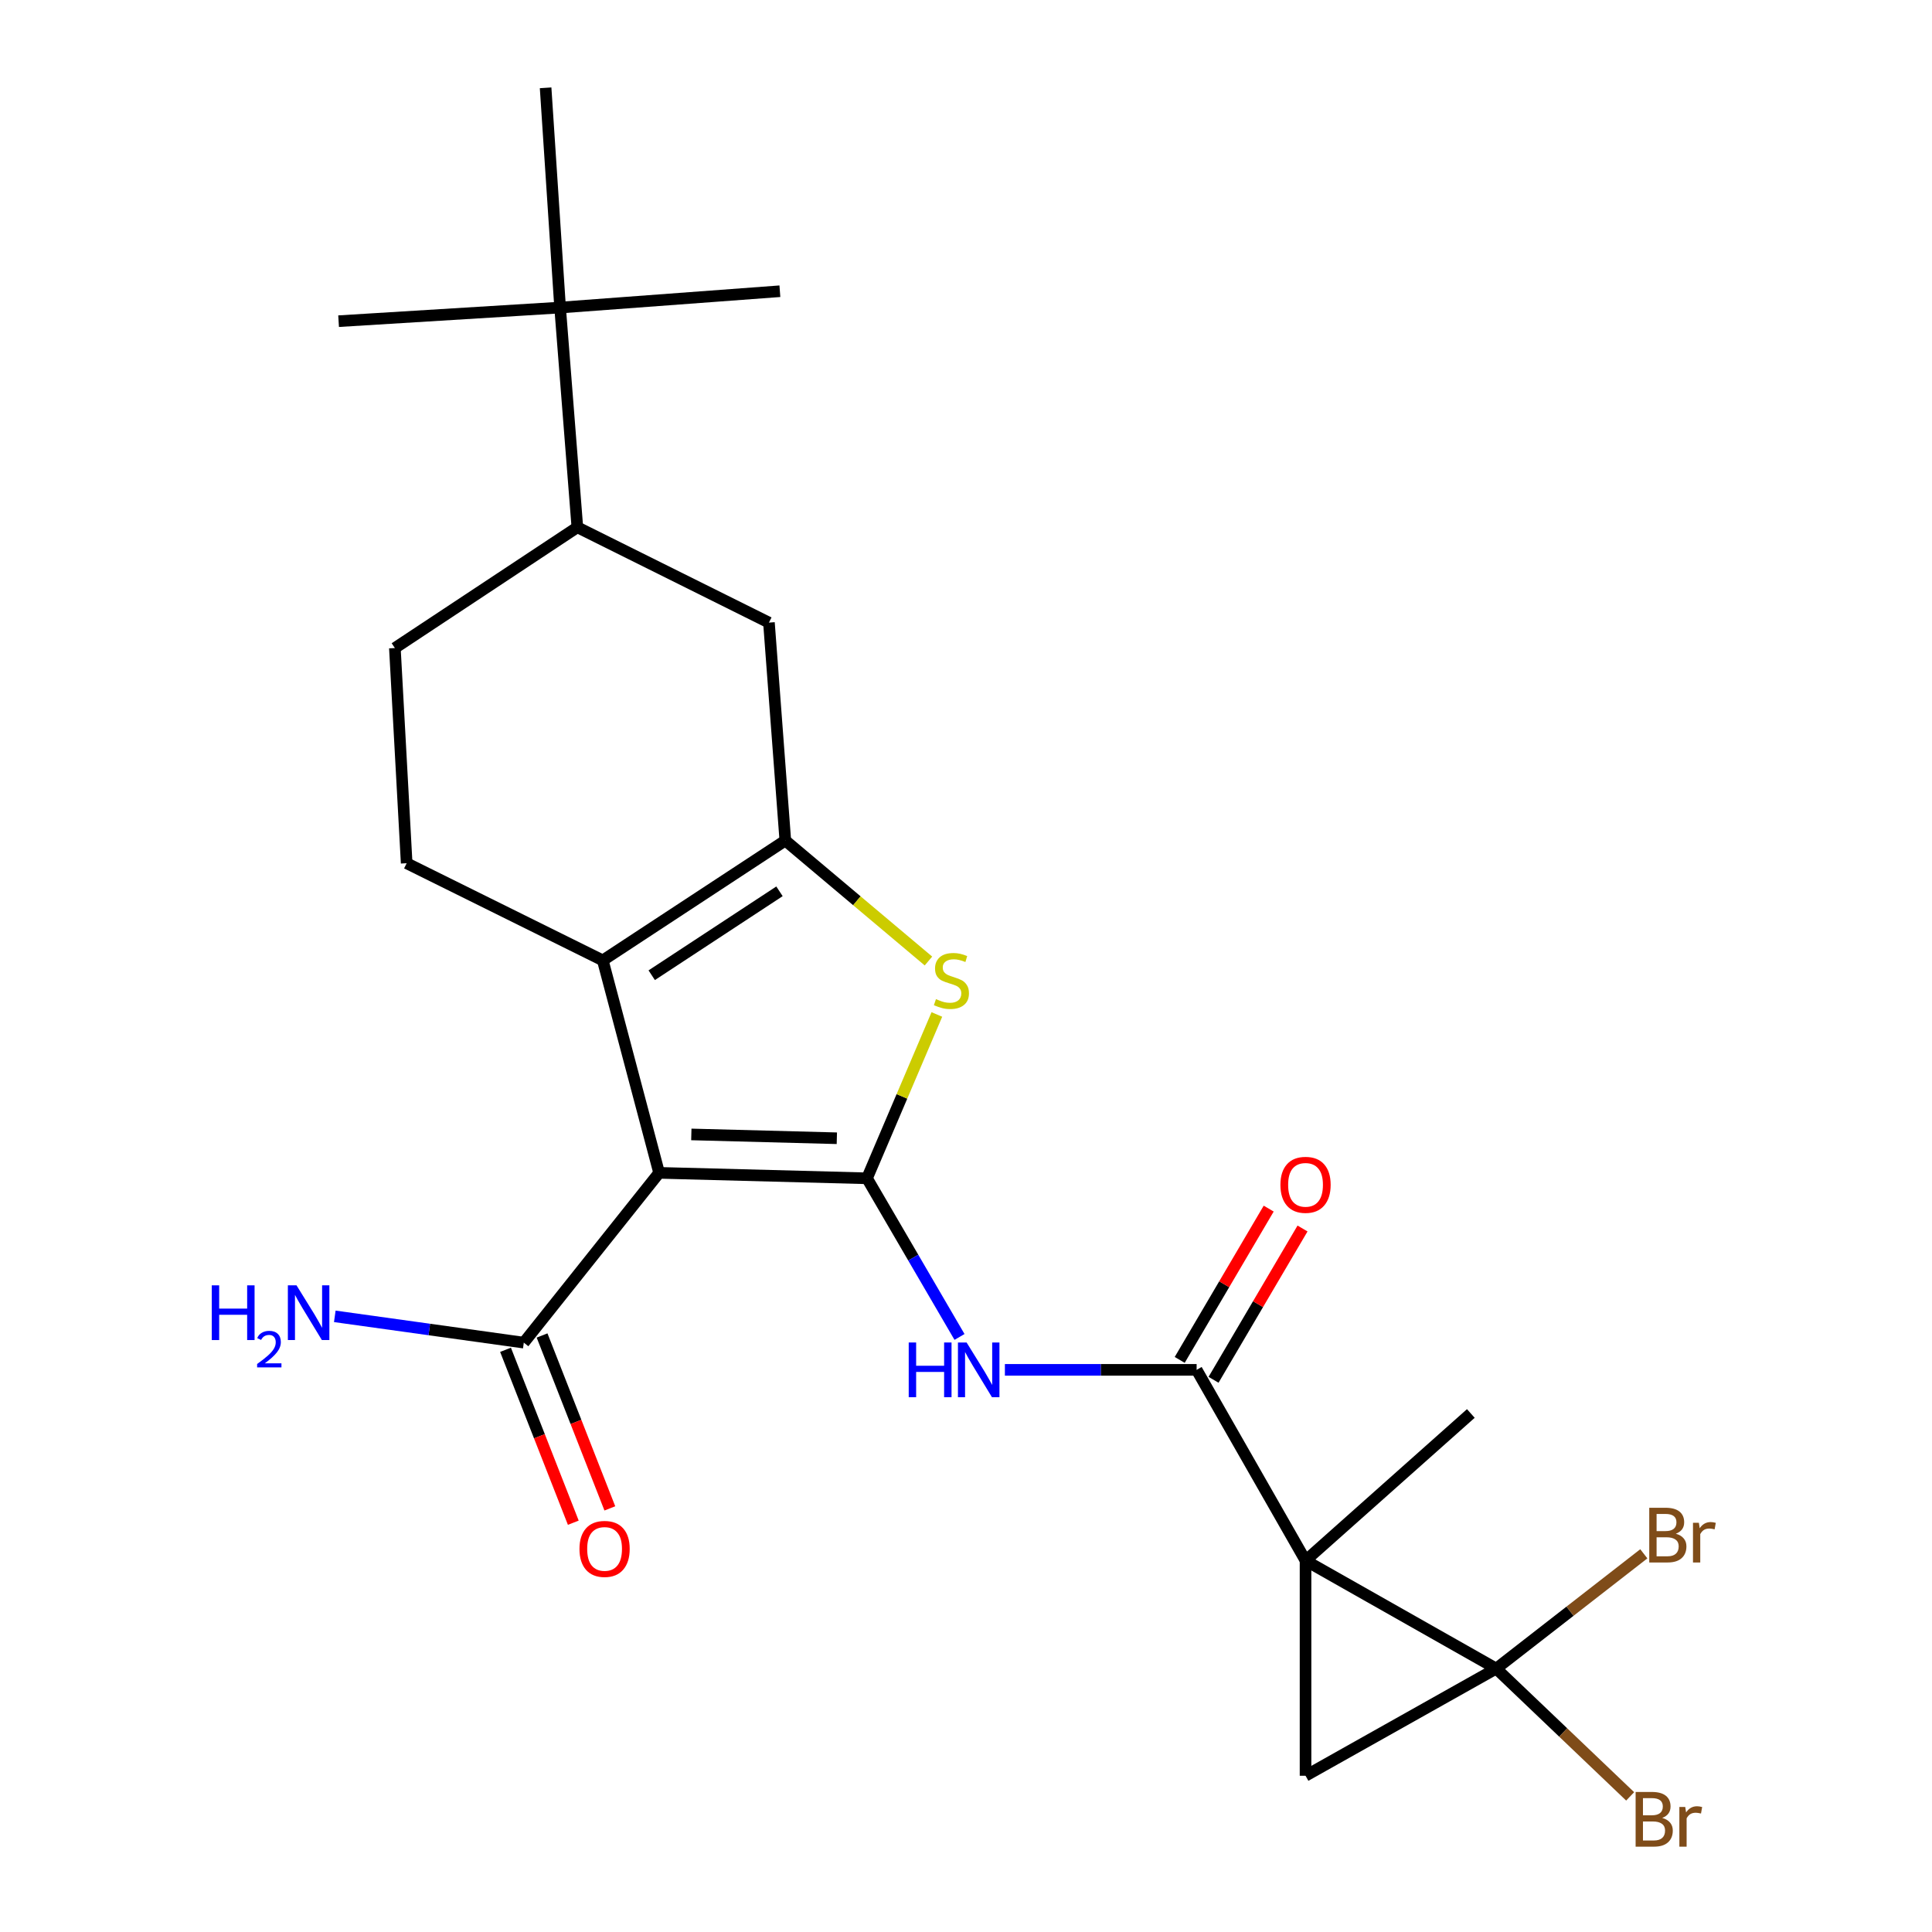 <?xml version='1.0' encoding='iso-8859-1'?>
<svg version='1.1' baseProfile='full'
              xmlns='http://www.w3.org/2000/svg'
                      xmlns:rdkit='http://www.rdkit.org/xml'
                      xmlns:xlink='http://www.w3.org/1999/xlink'
                  xml:space='preserve'
width='1000px' height='1000px' viewBox='0 0 1000 1000'>
<!-- END OF HEADER -->
<rect style='opacity:1.0;fill:#FFFFFF;stroke:none' width='1000' height='1000' x='0' y='0'> </rect>
<path class='bond-1' d='M 675.744,807.748 L 774.449,863.657' style='fill:none;fill-rule:evenodd;stroke:#000000;stroke-width:6px;stroke-linecap:butt;stroke-linejoin:miter;stroke-opacity:1' />
<path class='bond-5' d='M 675.744,807.748 L 675.744,919.126' style='fill:none;fill-rule:evenodd;stroke:#000000;stroke-width:6px;stroke-linecap:butt;stroke-linejoin:miter;stroke-opacity:1' />
<path class='bond-7' d='M 675.744,807.748 L 619.372,709.032' style='fill:none;fill-rule:evenodd;stroke:#000000;stroke-width:6px;stroke-linecap:butt;stroke-linejoin:miter;stroke-opacity:1' />
<path class='bond-19' d='M 675.744,807.748 L 761.301,731.614' style='fill:none;fill-rule:evenodd;stroke:#000000;stroke-width:6px;stroke-linecap:butt;stroke-linejoin:miter;stroke-opacity:1' />
<path class='bond-0' d='M 448.755,609.887 L 472.698,650.945' style='fill:none;fill-rule:evenodd;stroke:#000000;stroke-width:6px;stroke-linecap:butt;stroke-linejoin:miter;stroke-opacity:1' />
<path class='bond-0' d='M 472.698,650.945 L 496.641,692.002' style='fill:none;fill-rule:evenodd;stroke:#0000FF;stroke-width:6px;stroke-linecap:butt;stroke-linejoin:miter;stroke-opacity:1' />
<path class='bond-2' d='M 448.755,609.887 L 341.157,607.065' style='fill:none;fill-rule:evenodd;stroke:#000000;stroke-width:6px;stroke-linecap:butt;stroke-linejoin:miter;stroke-opacity:1' />
<path class='bond-2' d='M 433.148,589.156 L 357.829,587.181' style='fill:none;fill-rule:evenodd;stroke:#000000;stroke-width:6px;stroke-linecap:butt;stroke-linejoin:miter;stroke-opacity:1' />
<path class='bond-6' d='M 448.755,609.887 L 466.837,567.488' style='fill:none;fill-rule:evenodd;stroke:#000000;stroke-width:6px;stroke-linecap:butt;stroke-linejoin:miter;stroke-opacity:1' />
<path class='bond-6' d='M 466.837,567.488 L 484.92,525.089' style='fill:none;fill-rule:evenodd;stroke:#CCCC00;stroke-width:6px;stroke-linecap:butt;stroke-linejoin:miter;stroke-opacity:1' />
<path class='bond-15' d='M 774.449,863.657 L 812.642,833.952' style='fill:none;fill-rule:evenodd;stroke:#000000;stroke-width:6px;stroke-linecap:butt;stroke-linejoin:miter;stroke-opacity:1' />
<path class='bond-15' d='M 812.642,833.952 L 850.835,804.247' style='fill:none;fill-rule:evenodd;stroke:#7F4C19;stroke-width:6px;stroke-linecap:butt;stroke-linejoin:miter;stroke-opacity:1' />
<path class='bond-16' d='M 774.449,863.657 L 809.109,896.729' style='fill:none;fill-rule:evenodd;stroke:#000000;stroke-width:6px;stroke-linecap:butt;stroke-linejoin:miter;stroke-opacity:1' />
<path class='bond-16' d='M 809.109,896.729 L 843.769,929.8' style='fill:none;fill-rule:evenodd;stroke:#7F4C19;stroke-width:6px;stroke-linecap:butt;stroke-linejoin:miter;stroke-opacity:1' />
<path class='bond-24' d='M 774.449,863.657 L 675.744,919.126' style='fill:none;fill-rule:evenodd;stroke:#000000;stroke-width:6px;stroke-linecap:butt;stroke-linejoin:miter;stroke-opacity:1' />
<path class='bond-4' d='M 341.157,607.065 L 312.006,497.097' style='fill:none;fill-rule:evenodd;stroke:#000000;stroke-width:6px;stroke-linecap:butt;stroke-linejoin:miter;stroke-opacity:1' />
<path class='bond-9' d='M 341.157,607.065 L 271.118,694.947' style='fill:none;fill-rule:evenodd;stroke:#000000;stroke-width:6px;stroke-linecap:butt;stroke-linejoin:miter;stroke-opacity:1' />
<path class='bond-3' d='M 406.479,435.06 L 443.521,466.238' style='fill:none;fill-rule:evenodd;stroke:#000000;stroke-width:6px;stroke-linecap:butt;stroke-linejoin:miter;stroke-opacity:1' />
<path class='bond-3' d='M 443.521,466.238 L 480.564,497.417' style='fill:none;fill-rule:evenodd;stroke:#CCCC00;stroke-width:6px;stroke-linecap:butt;stroke-linejoin:miter;stroke-opacity:1' />
<path class='bond-10' d='M 406.479,435.06 L 398.003,322.259' style='fill:none;fill-rule:evenodd;stroke:#000000;stroke-width:6px;stroke-linecap:butt;stroke-linejoin:miter;stroke-opacity:1' />
<path class='bond-25' d='M 406.479,435.06 L 312.006,497.097' style='fill:none;fill-rule:evenodd;stroke:#000000;stroke-width:6px;stroke-linecap:butt;stroke-linejoin:miter;stroke-opacity:1' />
<path class='bond-25' d='M 403.458,461.346 L 337.328,504.772' style='fill:none;fill-rule:evenodd;stroke:#000000;stroke-width:6px;stroke-linecap:butt;stroke-linejoin:miter;stroke-opacity:1' />
<path class='bond-11' d='M 312.006,497.097 L 210.491,446.808' style='fill:none;fill-rule:evenodd;stroke:#000000;stroke-width:6px;stroke-linecap:butt;stroke-linejoin:miter;stroke-opacity:1' />
<path class='bond-8' d='M 619.372,709.032 L 569.752,709.032' style='fill:none;fill-rule:evenodd;stroke:#000000;stroke-width:6px;stroke-linecap:butt;stroke-linejoin:miter;stroke-opacity:1' />
<path class='bond-8' d='M 569.752,709.032 L 520.132,709.032' style='fill:none;fill-rule:evenodd;stroke:#0000FF;stroke-width:6px;stroke-linecap:butt;stroke-linejoin:miter;stroke-opacity:1' />
<path class='bond-14' d='M 628.128,714.181 L 651.156,675.026' style='fill:none;fill-rule:evenodd;stroke:#000000;stroke-width:6px;stroke-linecap:butt;stroke-linejoin:miter;stroke-opacity:1' />
<path class='bond-14' d='M 651.156,675.026 L 674.184,635.871' style='fill:none;fill-rule:evenodd;stroke:#FF0000;stroke-width:6px;stroke-linecap:butt;stroke-linejoin:miter;stroke-opacity:1' />
<path class='bond-14' d='M 610.617,703.882 L 633.645,664.728' style='fill:none;fill-rule:evenodd;stroke:#000000;stroke-width:6px;stroke-linecap:butt;stroke-linejoin:miter;stroke-opacity:1' />
<path class='bond-14' d='M 633.645,664.728 L 656.673,625.573' style='fill:none;fill-rule:evenodd;stroke:#FF0000;stroke-width:6px;stroke-linecap:butt;stroke-linejoin:miter;stroke-opacity:1' />
<path class='bond-18' d='M 261.661,698.654 L 279.2,743.403' style='fill:none;fill-rule:evenodd;stroke:#000000;stroke-width:6px;stroke-linecap:butt;stroke-linejoin:miter;stroke-opacity:1' />
<path class='bond-18' d='M 279.2,743.403 L 296.739,788.153' style='fill:none;fill-rule:evenodd;stroke:#FF0000;stroke-width:6px;stroke-linecap:butt;stroke-linejoin:miter;stroke-opacity:1' />
<path class='bond-18' d='M 280.575,691.241 L 298.114,735.99' style='fill:none;fill-rule:evenodd;stroke:#000000;stroke-width:6px;stroke-linecap:butt;stroke-linejoin:miter;stroke-opacity:1' />
<path class='bond-18' d='M 298.114,735.99 L 315.653,780.74' style='fill:none;fill-rule:evenodd;stroke:#FF0000;stroke-width:6px;stroke-linecap:butt;stroke-linejoin:miter;stroke-opacity:1' />
<path class='bond-20' d='M 271.118,694.947 L 222.204,688.142' style='fill:none;fill-rule:evenodd;stroke:#000000;stroke-width:6px;stroke-linecap:butt;stroke-linejoin:miter;stroke-opacity:1' />
<path class='bond-20' d='M 222.204,688.142 L 173.291,681.337' style='fill:none;fill-rule:evenodd;stroke:#0000FF;stroke-width:6px;stroke-linecap:butt;stroke-linejoin:miter;stroke-opacity:1' />
<path class='bond-12' d='M 398.003,322.259 L 298.836,272.918' style='fill:none;fill-rule:evenodd;stroke:#000000;stroke-width:6px;stroke-linecap:butt;stroke-linejoin:miter;stroke-opacity:1' />
<path class='bond-17' d='M 210.491,446.808 L 204.386,335.43' style='fill:none;fill-rule:evenodd;stroke:#000000;stroke-width:6px;stroke-linecap:butt;stroke-linejoin:miter;stroke-opacity:1' />
<path class='bond-13' d='M 298.836,272.918 L 289.909,159.192' style='fill:none;fill-rule:evenodd;stroke:#000000;stroke-width:6px;stroke-linecap:butt;stroke-linejoin:miter;stroke-opacity:1' />
<path class='bond-26' d='M 298.836,272.918 L 204.386,335.43' style='fill:none;fill-rule:evenodd;stroke:#000000;stroke-width:6px;stroke-linecap:butt;stroke-linejoin:miter;stroke-opacity:1' />
<path class='bond-21' d='M 289.909,159.192 L 403.669,150.739' style='fill:none;fill-rule:evenodd;stroke:#000000;stroke-width:6px;stroke-linecap:butt;stroke-linejoin:miter;stroke-opacity:1' />
<path class='bond-22' d='M 289.909,159.192 L 175.257,166.245' style='fill:none;fill-rule:evenodd;stroke:#000000;stroke-width:6px;stroke-linecap:butt;stroke-linejoin:miter;stroke-opacity:1' />
<path class='bond-23' d='M 289.909,159.192 L 282.404,45.455' style='fill:none;fill-rule:evenodd;stroke:#000000;stroke-width:6px;stroke-linecap:butt;stroke-linejoin:miter;stroke-opacity:1' />
<path  class='atom-7' d='M 484.453 517.144
Q 484.773 517.264, 486.093 517.824
Q 487.413 518.384, 488.853 518.744
Q 490.333 519.064, 491.773 519.064
Q 494.453 519.064, 496.013 517.784
Q 497.573 516.464, 497.573 514.184
Q 497.573 512.624, 496.773 511.664
Q 496.013 510.704, 494.813 510.184
Q 493.613 509.664, 491.613 509.064
Q 489.093 508.304, 487.573 507.584
Q 486.093 506.864, 485.013 505.344
Q 483.973 503.824, 483.973 501.264
Q 483.973 497.704, 486.373 495.504
Q 488.813 493.304, 493.613 493.304
Q 496.893 493.304, 500.613 494.864
L 499.693 497.944
Q 496.293 496.544, 493.733 496.544
Q 490.973 496.544, 489.453 497.704
Q 487.933 498.824, 487.973 500.784
Q 487.973 502.304, 488.733 503.224
Q 489.533 504.144, 490.653 504.664
Q 491.813 505.184, 493.733 505.784
Q 496.293 506.584, 497.813 507.384
Q 499.333 508.184, 500.413 509.824
Q 501.533 511.424, 501.533 514.184
Q 501.533 518.104, 498.893 520.224
Q 496.293 522.304, 491.933 522.304
Q 489.413 522.304, 487.493 521.744
Q 485.613 521.224, 483.373 520.304
L 484.453 517.144
' fill='#CCCC00'/>
<path  class='atom-9' d='M 470.352 694.872
L 474.192 694.872
L 474.192 706.912
L 488.672 706.912
L 488.672 694.872
L 492.512 694.872
L 492.512 723.192
L 488.672 723.192
L 488.672 710.112
L 474.192 710.112
L 474.192 723.192
L 470.352 723.192
L 470.352 694.872
' fill='#0000FF'/>
<path  class='atom-9' d='M 500.312 694.872
L 509.592 709.872
Q 510.512 711.352, 511.992 714.032
Q 513.472 716.712, 513.552 716.872
L 513.552 694.872
L 517.312 694.872
L 517.312 723.192
L 513.432 723.192
L 503.472 706.792
Q 502.312 704.872, 501.072 702.672
Q 499.872 700.472, 499.512 699.792
L 499.512 723.192
L 495.832 723.192
L 495.832 694.872
L 500.312 694.872
' fill='#0000FF'/>
<path  class='atom-15' d='M 662.744 613.262
Q 662.744 606.462, 666.104 602.662
Q 669.464 598.862, 675.744 598.862
Q 682.024 598.862, 685.384 602.662
Q 688.744 606.462, 688.744 613.262
Q 688.744 620.142, 685.344 624.062
Q 681.944 627.942, 675.744 627.942
Q 669.504 627.942, 666.104 624.062
Q 662.744 620.182, 662.744 613.262
M 675.744 624.742
Q 680.064 624.742, 682.384 621.862
Q 684.744 618.942, 684.744 613.262
Q 684.744 607.702, 682.384 604.902
Q 680.064 602.062, 675.744 602.062
Q 671.424 602.062, 669.064 604.862
Q 666.744 607.662, 666.744 613.262
Q 666.744 618.982, 669.064 621.862
Q 671.424 624.742, 675.744 624.742
' fill='#FF0000'/>
<path  class='atom-16' d='M 867.408 793.857
Q 870.128 794.617, 871.488 796.297
Q 872.888 797.937, 872.888 800.377
Q 872.888 804.297, 870.368 806.537
Q 867.888 808.737, 863.168 808.737
L 853.648 808.737
L 853.648 780.417
L 862.008 780.417
Q 866.848 780.417, 869.288 782.377
Q 871.728 784.337, 871.728 787.937
Q 871.728 792.217, 867.408 793.857
M 857.448 783.617
L 857.448 792.497
L 862.008 792.497
Q 864.808 792.497, 866.248 791.377
Q 867.728 790.217, 867.728 787.937
Q 867.728 783.617, 862.008 783.617
L 857.448 783.617
M 863.168 805.537
Q 865.928 805.537, 867.408 804.217
Q 868.888 802.897, 868.888 800.377
Q 868.888 798.057, 867.248 796.897
Q 865.648 795.697, 862.568 795.697
L 857.448 795.697
L 857.448 805.537
L 863.168 805.537
' fill='#7F4C19'/>
<path  class='atom-16' d='M 879.328 788.177
L 879.768 791.017
Q 881.928 787.817, 885.448 787.817
Q 886.568 787.817, 888.088 788.217
L 887.488 791.577
Q 885.768 791.177, 884.808 791.177
Q 883.128 791.177, 882.008 791.857
Q 880.928 792.497, 880.048 794.057
L 880.048 808.737
L 876.288 808.737
L 876.288 788.177
L 879.328 788.177
' fill='#7F4C19'/>
<path  class='atom-17' d='M 860.354 940.955
Q 863.074 941.715, 864.434 943.395
Q 865.834 945.035, 865.834 947.475
Q 865.834 951.395, 863.314 953.635
Q 860.834 955.835, 856.114 955.835
L 846.594 955.835
L 846.594 927.515
L 854.954 927.515
Q 859.794 927.515, 862.234 929.475
Q 864.674 931.435, 864.674 935.035
Q 864.674 939.315, 860.354 940.955
M 850.394 930.715
L 850.394 939.595
L 854.954 939.595
Q 857.754 939.595, 859.194 938.475
Q 860.674 937.315, 860.674 935.035
Q 860.674 930.715, 854.954 930.715
L 850.394 930.715
M 856.114 952.635
Q 858.874 952.635, 860.354 951.315
Q 861.834 949.995, 861.834 947.475
Q 861.834 945.155, 860.194 943.995
Q 858.594 942.795, 855.514 942.795
L 850.394 942.795
L 850.394 952.635
L 856.114 952.635
' fill='#7F4C19'/>
<path  class='atom-17' d='M 872.274 935.275
L 872.714 938.115
Q 874.874 934.915, 878.394 934.915
Q 879.514 934.915, 881.034 935.315
L 880.434 938.675
Q 878.714 938.275, 877.754 938.275
Q 876.074 938.275, 874.954 938.955
Q 873.874 939.595, 872.994 941.155
L 872.994 955.835
L 869.234 955.835
L 869.234 935.275
L 872.274 935.275
' fill='#7F4C19'/>
<path  class='atom-19' d='M 299.931 801.711
Q 299.931 794.911, 303.291 791.111
Q 306.651 787.311, 312.931 787.311
Q 319.211 787.311, 322.571 791.111
Q 325.931 794.911, 325.931 801.711
Q 325.931 808.591, 322.531 812.511
Q 319.131 816.391, 312.931 816.391
Q 306.691 816.391, 303.291 812.511
Q 299.931 808.631, 299.931 801.711
M 312.931 813.191
Q 317.251 813.191, 319.571 810.311
Q 321.931 807.391, 321.931 801.711
Q 321.931 796.151, 319.571 793.351
Q 317.251 790.511, 312.931 790.511
Q 308.611 790.511, 306.251 793.311
Q 303.931 796.111, 303.931 801.711
Q 303.931 807.431, 306.251 810.311
Q 308.611 813.191, 312.931 813.191
' fill='#FF0000'/>
<path  class='atom-21' d='M 109.606 665.292
L 113.446 665.292
L 113.446 677.332
L 127.926 677.332
L 127.926 665.292
L 131.766 665.292
L 131.766 693.612
L 127.926 693.612
L 127.926 680.532
L 113.446 680.532
L 113.446 693.612
L 109.606 693.612
L 109.606 665.292
' fill='#0000FF'/>
<path  class='atom-21' d='M 133.139 692.618
Q 133.826 690.849, 135.462 689.873
Q 137.099 688.869, 139.37 688.869
Q 142.194 688.869, 143.778 690.401
Q 145.362 691.932, 145.362 694.651
Q 145.362 697.423, 143.303 700.01
Q 141.27 702.597, 137.046 705.66
L 145.679 705.66
L 145.679 707.772
L 133.086 707.772
L 133.086 706.003
Q 136.571 703.521, 138.63 701.673
Q 140.716 699.825, 141.719 698.162
Q 142.722 696.499, 142.722 694.783
Q 142.722 692.988, 141.825 691.985
Q 140.927 690.981, 139.37 690.981
Q 137.865 690.981, 136.862 691.589
Q 135.858 692.196, 135.146 693.542
L 133.139 692.618
' fill='#0000FF'/>
<path  class='atom-21' d='M 153.479 665.292
L 162.759 680.292
Q 163.679 681.772, 165.159 684.452
Q 166.639 687.132, 166.719 687.292
L 166.719 665.292
L 170.479 665.292
L 170.479 693.612
L 166.599 693.612
L 156.639 677.212
Q 155.479 675.292, 154.239 673.092
Q 153.039 670.892, 152.679 670.212
L 152.679 693.612
L 148.999 693.612
L 148.999 665.292
L 153.479 665.292
' fill='#0000FF'/>
</svg>
